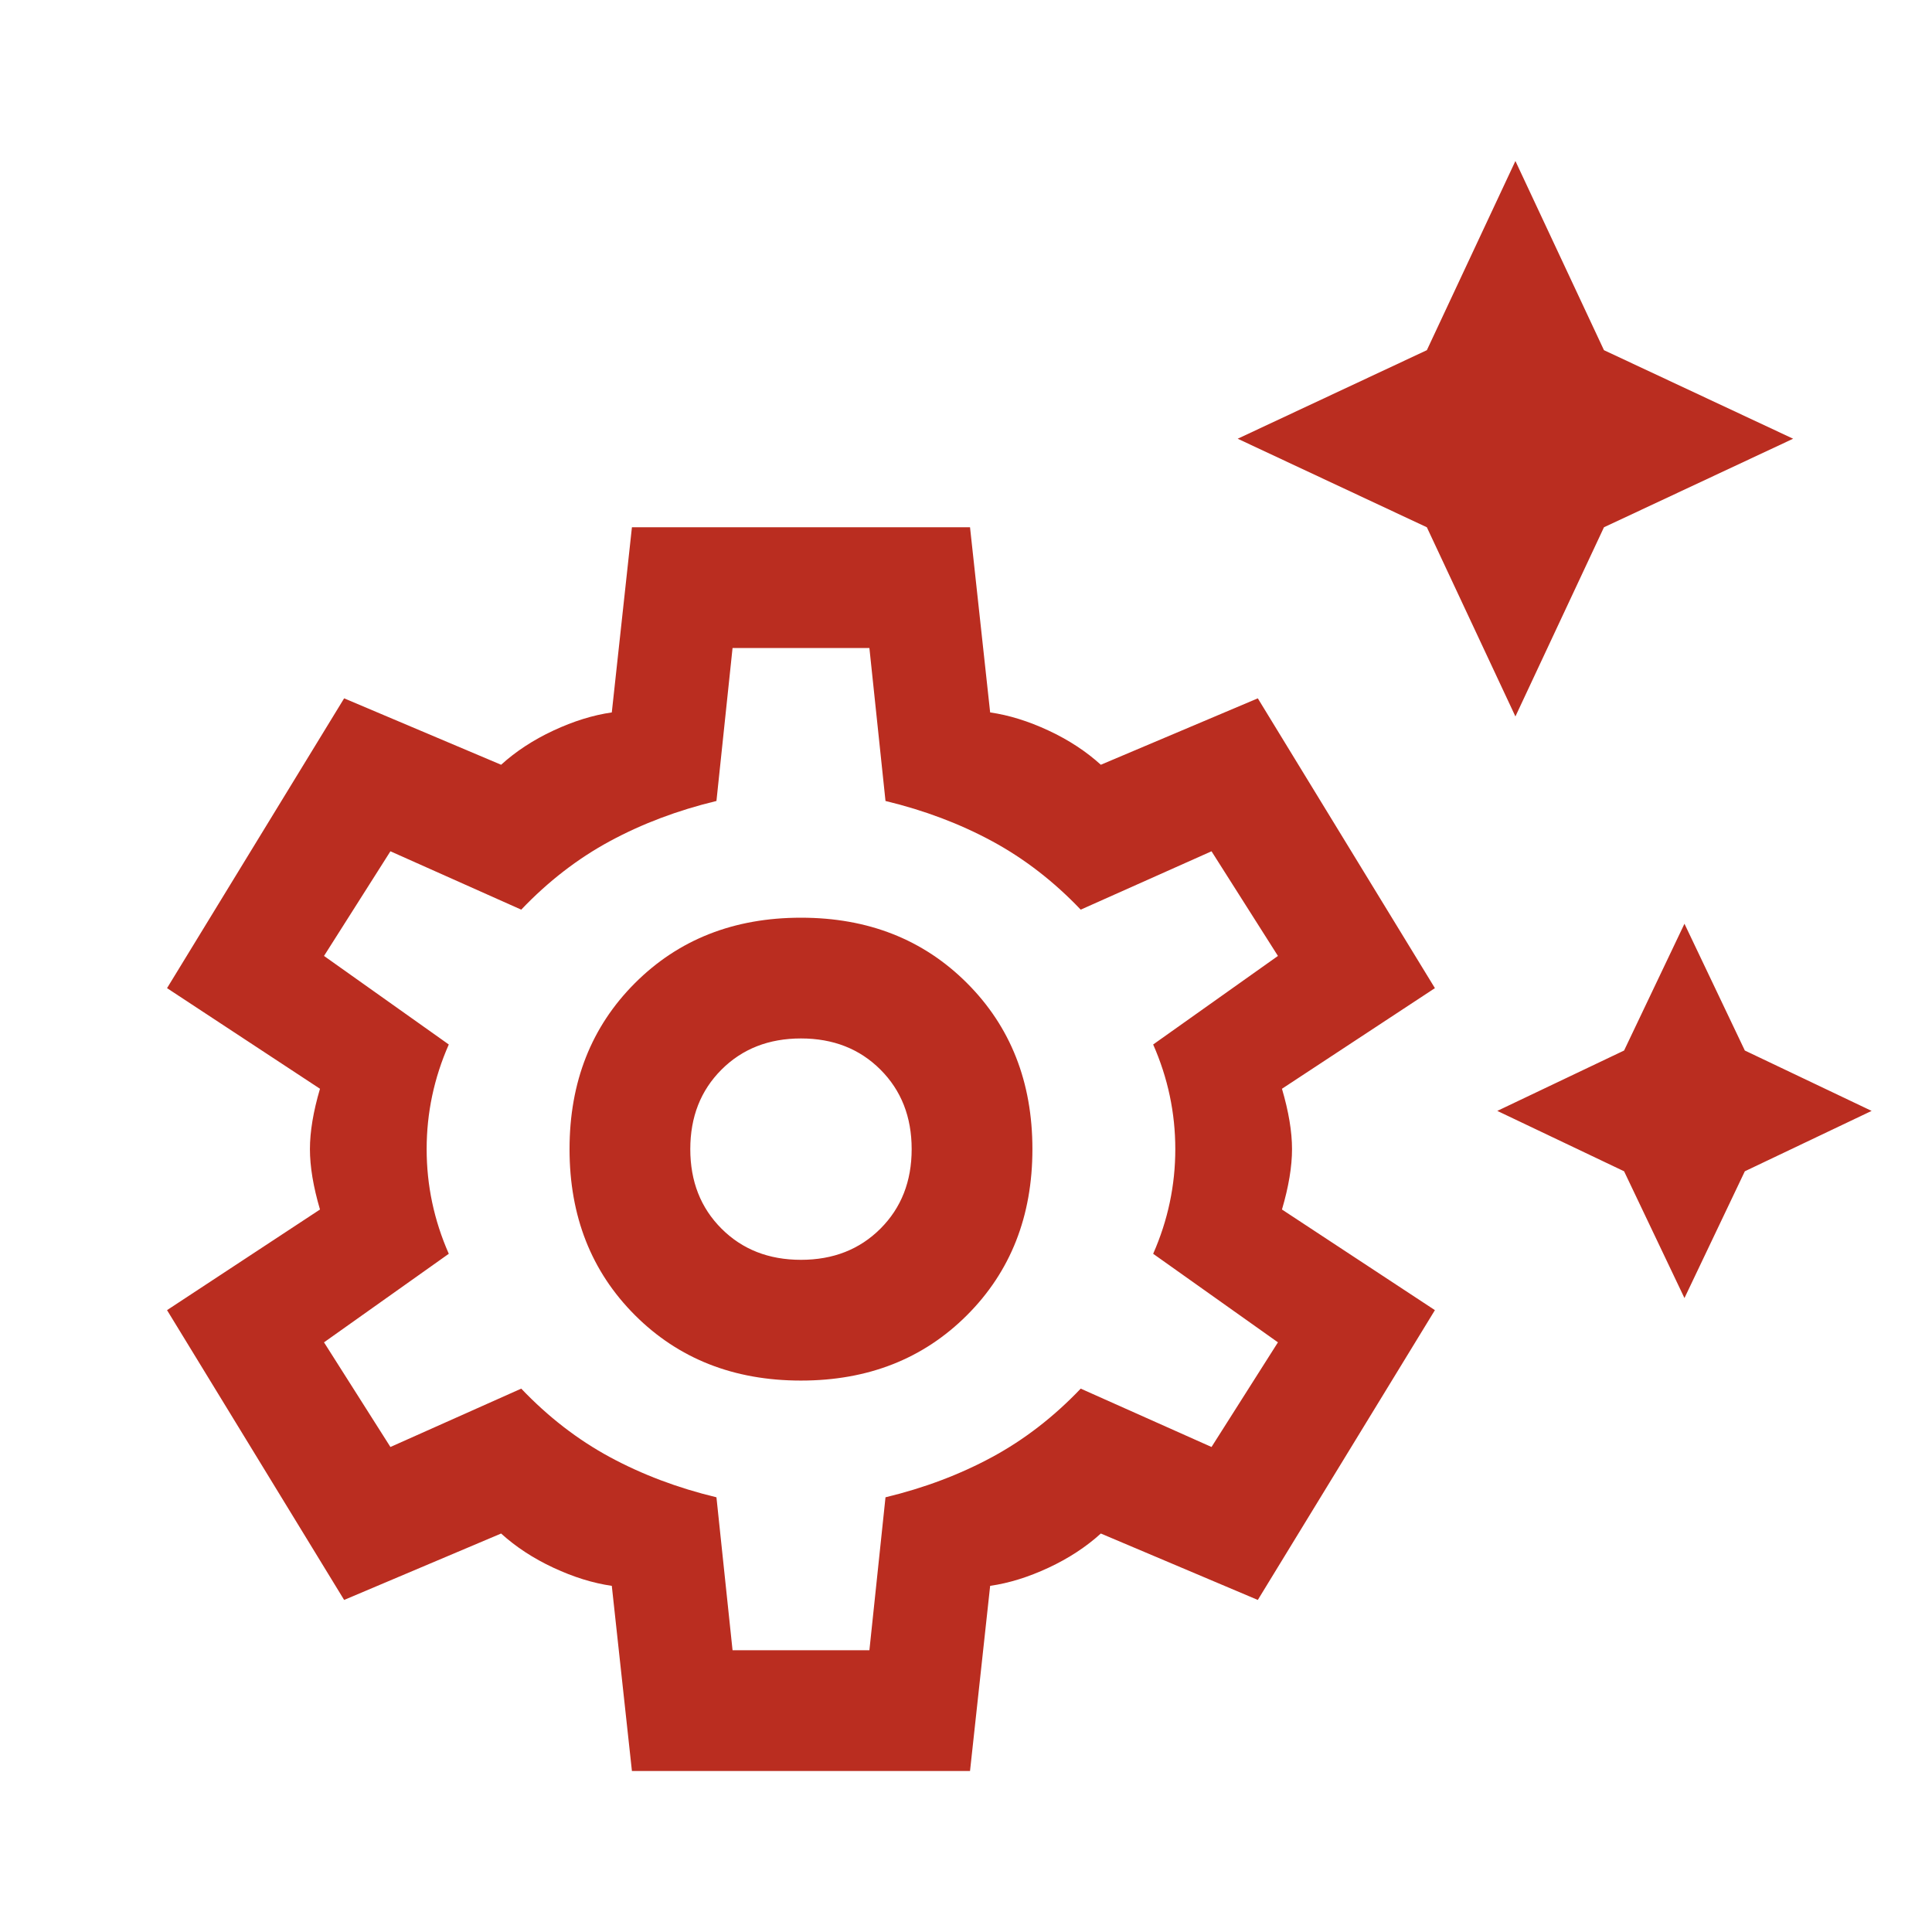 <svg width="48" height="48" viewBox="0 0 48 48" fill="none" xmlns="http://www.w3.org/2000/svg">
<mask id="mask0_79_103" style="mask-type:alpha" maskUnits="userSpaceOnUse" x="0" y="0" width="48" height="48">
<rect width="48" height="48" fill="#D9D9D9"/>
</mask>
<g mask="url(#mask0_79_103)">
<path d="M37.65 17.8L35.45 13.1L30.75 10.9L35.45 8.7L37.65 4L39.85 8.7L44.55 10.9L39.85 13.1L37.65 17.8ZM41.85 32.25L40.35 29.1L37.2 27.6L40.35 26.1L41.85 22.95L43.35 26.1L46.5 27.6L43.35 29.1L41.85 32.25ZM15.7 44L15.2 39.4C14.733 39.333 14.25 39.183 13.75 38.95C13.25 38.717 12.817 38.433 12.45 38.1L8.55 39.75L4.15 32.55L7.95 30.05C7.783 29.483 7.7 28.983 7.7 28.55C7.7 28.117 7.783 27.617 7.95 27.05L4.15 24.55L8.55 17.35L12.45 19C12.817 18.667 13.25 18.383 13.75 18.15C14.25 17.917 14.733 17.767 15.2 17.7L15.7 13.1H24.1L24.6 17.7C25.067 17.767 25.55 17.917 26.05 18.15C26.55 18.383 26.983 18.667 27.35 19L31.25 17.35L35.65 24.55L31.85 27.05C32.017 27.617 32.1 28.117 32.1 28.55C32.1 28.983 32.017 29.483 31.85 30.05L35.65 32.55L31.25 39.75L27.35 38.1C26.983 38.433 26.55 38.717 26.05 38.95C25.55 39.183 25.067 39.333 24.6 39.4L24.1 44H15.7ZM19.9 34.3C21.567 34.3 22.942 33.758 24.025 32.675C25.108 31.592 25.65 30.217 25.65 28.55C25.65 26.883 25.108 25.508 24.025 24.425C22.942 23.342 21.567 22.8 19.9 22.8C18.233 22.8 16.858 23.342 15.775 24.425C14.692 25.508 14.15 26.883 14.15 28.55C14.15 30.217 14.692 31.592 15.775 32.675C16.858 33.758 18.233 34.3 19.9 34.3ZM19.9 31.3C19.1 31.3 18.442 31.042 17.925 30.525C17.408 30.008 17.15 29.35 17.15 28.55C17.15 27.75 17.408 27.092 17.925 26.575C18.442 26.058 19.1 25.8 19.9 25.8C20.7 25.8 21.358 26.058 21.875 26.575C22.392 27.092 22.65 27.75 22.65 28.55C22.65 29.35 22.392 30.008 21.875 30.525C21.358 31.042 20.7 31.3 19.9 31.3ZM18.2 41H21.6L22 37.2C22.967 36.967 23.85 36.633 24.65 36.2C25.45 35.767 26.183 35.2 26.85 34.5L30.1 35.95L31.75 33.35L28.65 31.15C29.017 30.317 29.2 29.45 29.2 28.55C29.2 27.65 29.017 26.783 28.65 25.95L31.75 23.75L30.1 21.15L26.85 22.6C26.183 21.9 25.45 21.333 24.65 20.9C23.85 20.467 22.967 20.133 22 19.9L21.6 16.1H18.2L17.8 19.9C16.833 20.133 15.95 20.467 15.15 20.9C14.35 21.333 13.617 21.9 12.95 22.6L9.7 21.15L8.05 23.75L11.15 25.95C10.783 26.783 10.6 27.65 10.6 28.55C10.6 29.45 10.783 30.317 11.15 31.15L8.05 33.35L9.7 35.95L12.95 34.5C13.617 35.2 14.35 35.767 15.15 36.2C15.95 36.633 16.833 36.967 17.8 37.2L18.2 41Z" fill="#BA2D20"/>
</g>
</svg>
